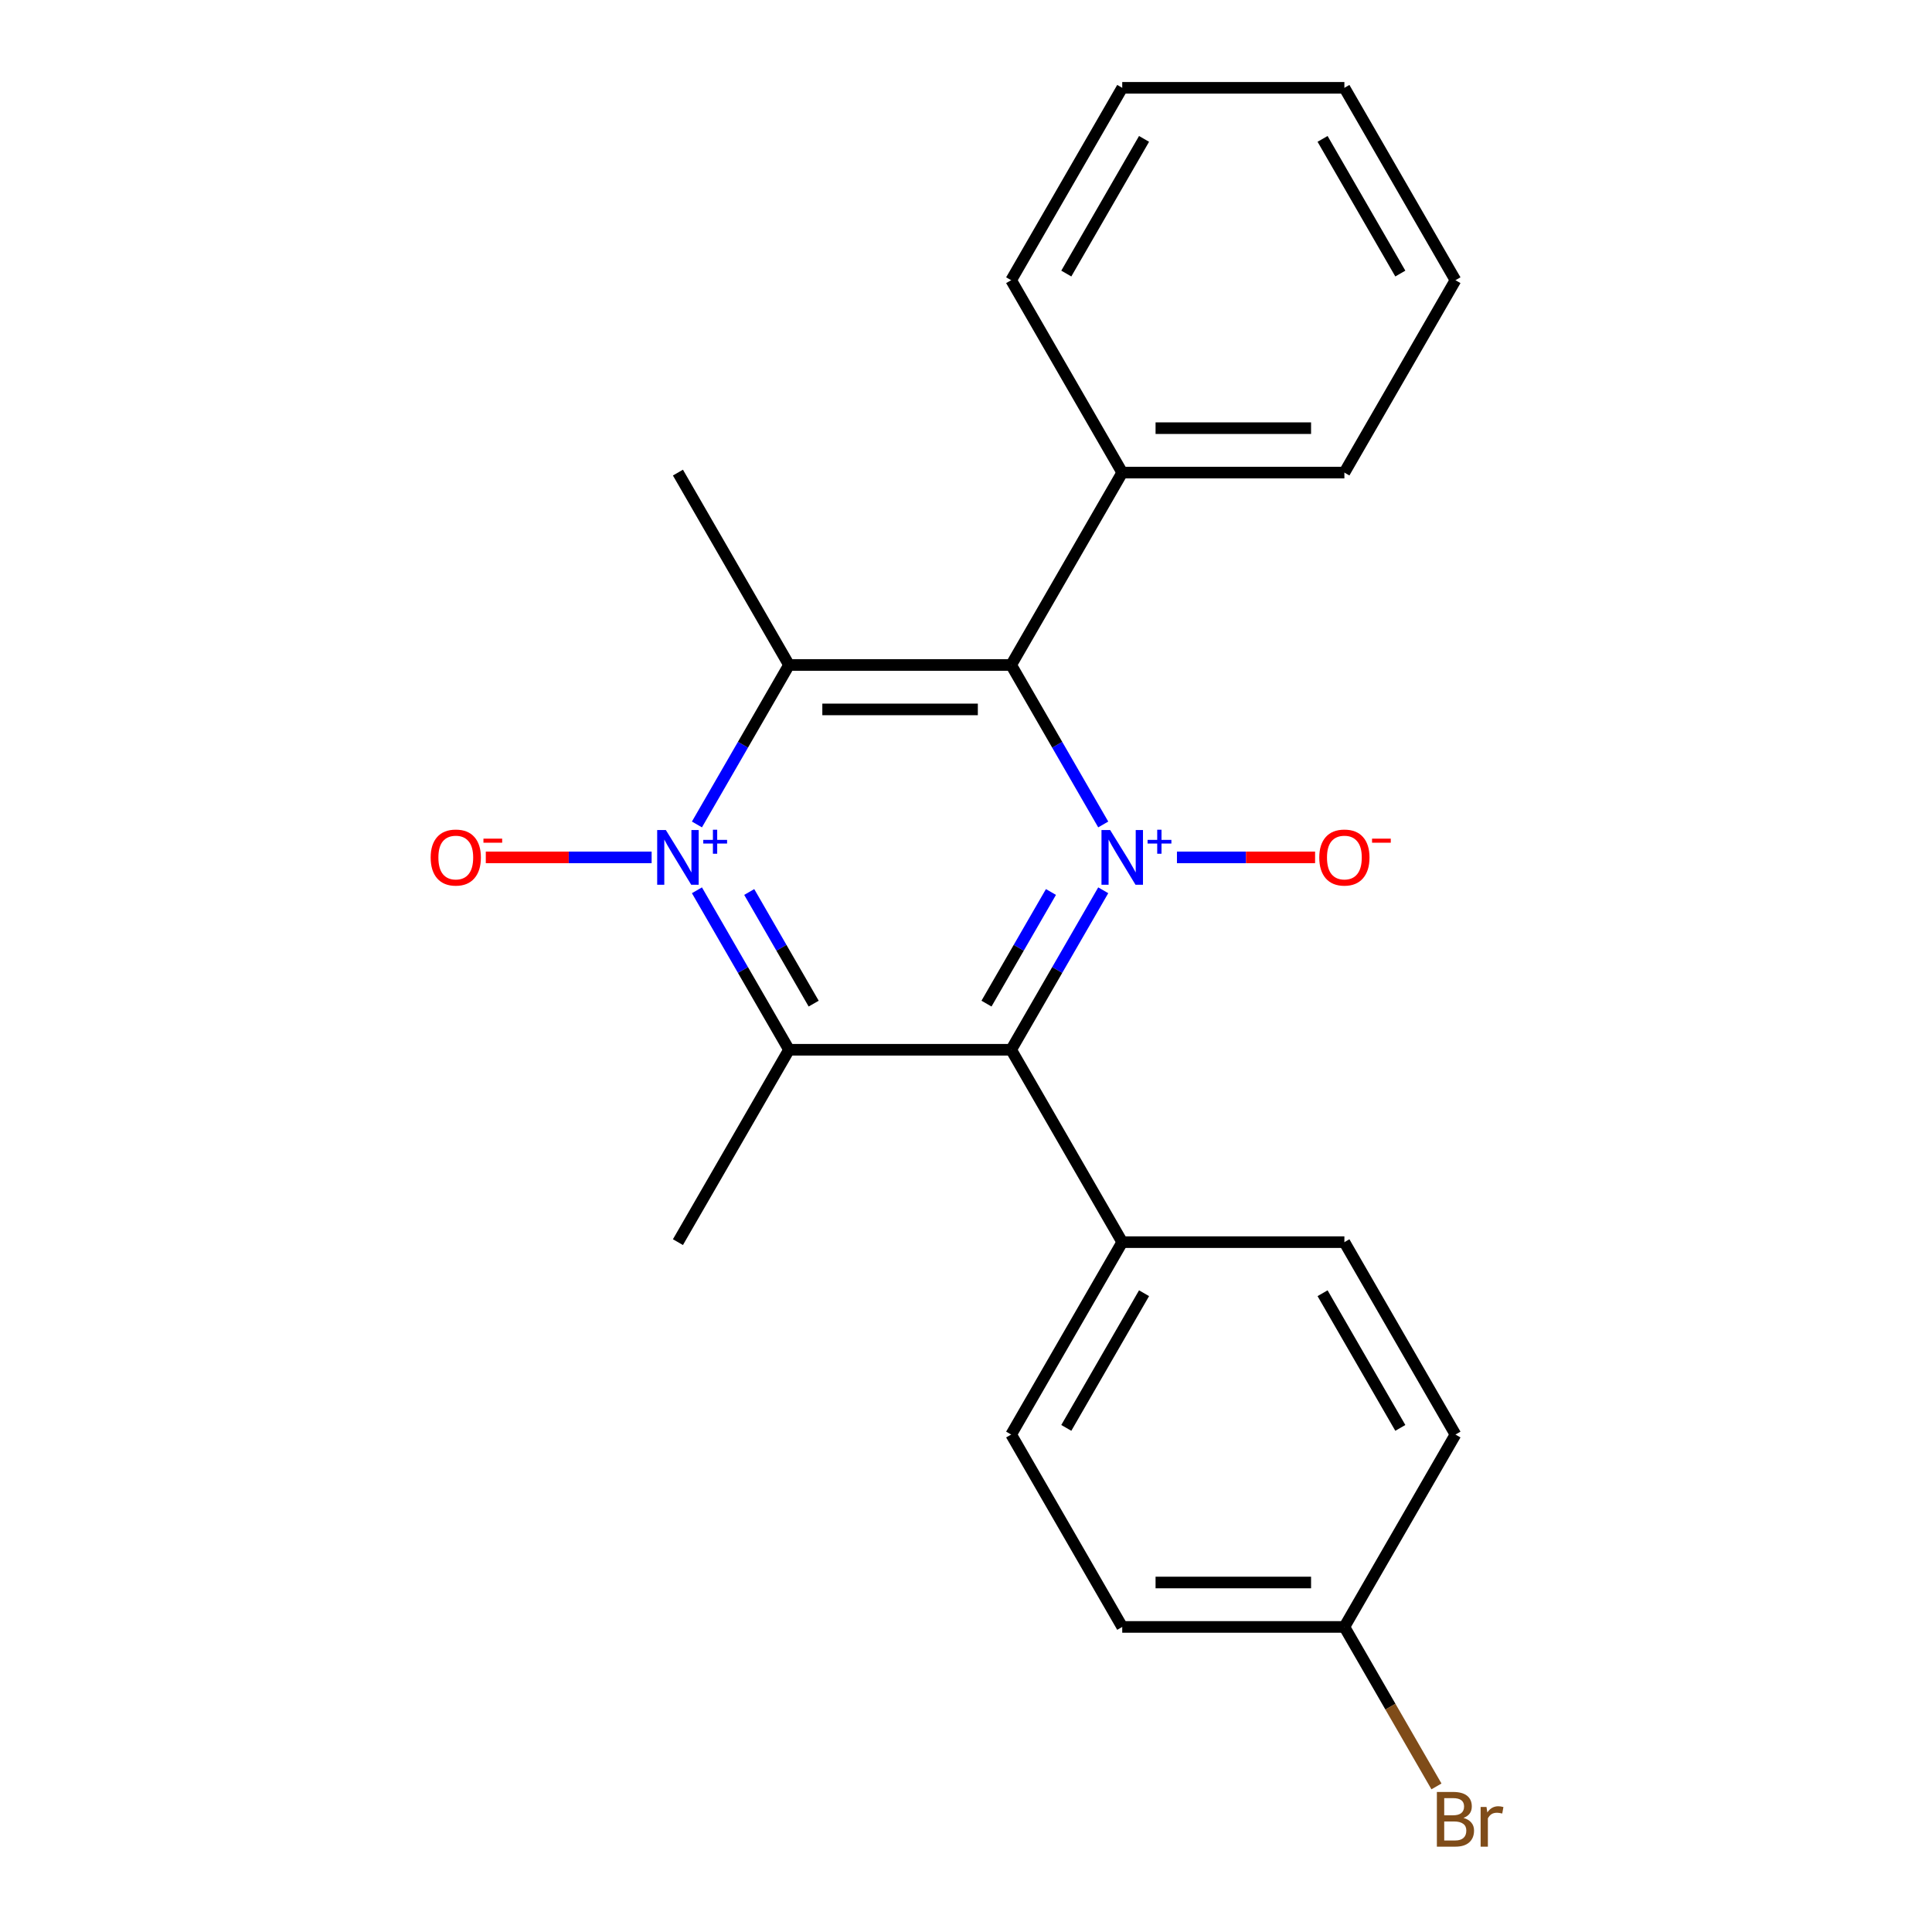 <?xml version='1.0' encoding='iso-8859-1'?>
<svg version='1.1' baseProfile='full'
              xmlns='http://www.w3.org/2000/svg'
                      xmlns:rdkit='http://www.rdkit.org/xml'
                      xmlns:xlink='http://www.w3.org/1999/xlink'
                  xml:space='preserve'
width='1000px' height='1000px' viewBox='0 0 1000 1000'>
<!-- END OF HEADER -->
<rect style='opacity:1.0;fill:#FFFFFF;stroke:none' width='1000' height='1000' x='0' y='0'> </rect>
<path class='bond-3' d='M 571.032,460.809 L 547.203,502.082' style='fill:none;fill-rule:evenodd;stroke:#0000FF;stroke-width:6px;stroke-linecap:butt;stroke-linejoin:miter;stroke-opacity:1' />
<path class='bond-3' d='M 547.203,502.082 L 523.375,543.355' style='fill:none;fill-rule:evenodd;stroke:#000000;stroke-width:6px;stroke-linecap:butt;stroke-linejoin:miter;stroke-opacity:1' />
<path class='bond-3' d='M 543.968,461.693 L 527.287,490.584' style='fill:none;fill-rule:evenodd;stroke:#0000FF;stroke-width:6px;stroke-linecap:butt;stroke-linejoin:miter;stroke-opacity:1' />
<path class='bond-3' d='M 527.287,490.584 L 510.607,519.475' style='fill:none;fill-rule:evenodd;stroke:#000000;stroke-width:6px;stroke-linecap:butt;stroke-linejoin:miter;stroke-opacity:1' />
<path class='bond-4' d='M 571.032,426.74 L 547.203,385.468' style='fill:none;fill-rule:evenodd;stroke:#0000FF;stroke-width:6px;stroke-linecap:butt;stroke-linejoin:miter;stroke-opacity:1' />
<path class='bond-4' d='M 547.203,385.468 L 523.375,344.195' style='fill:none;fill-rule:evenodd;stroke:#000000;stroke-width:6px;stroke-linecap:butt;stroke-linejoin:miter;stroke-opacity:1' />
<path class='bond-5' d='M 609.187,443.775 L 644.936,443.775' style='fill:none;fill-rule:evenodd;stroke:#0000FF;stroke-width:6px;stroke-linecap:butt;stroke-linejoin:miter;stroke-opacity:1' />
<path class='bond-5' d='M 644.936,443.775 L 680.686,443.775' style='fill:none;fill-rule:evenodd;stroke:#FF0000;stroke-width:6px;stroke-linecap:butt;stroke-linejoin:miter;stroke-opacity:1' />
<path class='bond-0' d='M 360.732,426.74 L 384.561,385.468' style='fill:none;fill-rule:evenodd;stroke:#0000FF;stroke-width:6px;stroke-linecap:butt;stroke-linejoin:miter;stroke-opacity:1' />
<path class='bond-0' d='M 384.561,385.468 L 408.389,344.195' style='fill:none;fill-rule:evenodd;stroke:#000000;stroke-width:6px;stroke-linecap:butt;stroke-linejoin:miter;stroke-opacity:1' />
<path class='bond-6' d='M 337.282,443.775 L 294.364,443.775' style='fill:none;fill-rule:evenodd;stroke:#0000FF;stroke-width:6px;stroke-linecap:butt;stroke-linejoin:miter;stroke-opacity:1' />
<path class='bond-6' d='M 294.364,443.775 L 251.446,443.775' style='fill:none;fill-rule:evenodd;stroke:#FF0000;stroke-width:6px;stroke-linecap:butt;stroke-linejoin:miter;stroke-opacity:1' />
<path class='bond-22' d='M 360.732,460.809 L 384.561,502.082' style='fill:none;fill-rule:evenodd;stroke:#0000FF;stroke-width:6px;stroke-linecap:butt;stroke-linejoin:miter;stroke-opacity:1' />
<path class='bond-22' d='M 384.561,502.082 L 408.389,543.355' style='fill:none;fill-rule:evenodd;stroke:#000000;stroke-width:6px;stroke-linecap:butt;stroke-linejoin:miter;stroke-opacity:1' />
<path class='bond-22' d='M 387.796,461.693 L 404.477,490.584' style='fill:none;fill-rule:evenodd;stroke:#0000FF;stroke-width:6px;stroke-linecap:butt;stroke-linejoin:miter;stroke-opacity:1' />
<path class='bond-22' d='M 404.477,490.584 L 421.157,519.475' style='fill:none;fill-rule:evenodd;stroke:#000000;stroke-width:6px;stroke-linecap:butt;stroke-linejoin:miter;stroke-opacity:1' />
<path class='bond-1' d='M 408.389,543.355 L 523.375,543.355' style='fill:none;fill-rule:evenodd;stroke:#000000;stroke-width:6px;stroke-linecap:butt;stroke-linejoin:miter;stroke-opacity:1' />
<path class='bond-12' d='M 408.389,543.355 L 350.897,642.935' style='fill:none;fill-rule:evenodd;stroke:#000000;stroke-width:6px;stroke-linecap:butt;stroke-linejoin:miter;stroke-opacity:1' />
<path class='bond-2' d='M 408.389,344.195 L 523.375,344.195' style='fill:none;fill-rule:evenodd;stroke:#000000;stroke-width:6px;stroke-linecap:butt;stroke-linejoin:miter;stroke-opacity:1' />
<path class='bond-2' d='M 425.637,367.192 L 506.127,367.192' style='fill:none;fill-rule:evenodd;stroke:#000000;stroke-width:6px;stroke-linecap:butt;stroke-linejoin:miter;stroke-opacity:1' />
<path class='bond-11' d='M 408.389,344.195 L 350.897,244.615' style='fill:none;fill-rule:evenodd;stroke:#000000;stroke-width:6px;stroke-linecap:butt;stroke-linejoin:miter;stroke-opacity:1' />
<path class='bond-7' d='M 523.375,543.355 L 580.867,642.935' style='fill:none;fill-rule:evenodd;stroke:#000000;stroke-width:6px;stroke-linecap:butt;stroke-linejoin:miter;stroke-opacity:1' />
<path class='bond-8' d='M 523.375,344.195 L 580.867,244.615' style='fill:none;fill-rule:evenodd;stroke:#000000;stroke-width:6px;stroke-linecap:butt;stroke-linejoin:miter;stroke-opacity:1' />
<path class='bond-9' d='M 580.867,642.935 L 523.375,742.515' style='fill:none;fill-rule:evenodd;stroke:#000000;stroke-width:6px;stroke-linecap:butt;stroke-linejoin:miter;stroke-opacity:1' />
<path class='bond-9' d='M 592.159,669.371 L 551.915,739.077' style='fill:none;fill-rule:evenodd;stroke:#000000;stroke-width:6px;stroke-linecap:butt;stroke-linejoin:miter;stroke-opacity:1' />
<path class='bond-10' d='M 580.867,642.935 L 695.852,642.935' style='fill:none;fill-rule:evenodd;stroke:#000000;stroke-width:6px;stroke-linecap:butt;stroke-linejoin:miter;stroke-opacity:1' />
<path class='bond-17' d='M 580.867,244.615 L 695.852,244.615' style='fill:none;fill-rule:evenodd;stroke:#000000;stroke-width:6px;stroke-linecap:butt;stroke-linejoin:miter;stroke-opacity:1' />
<path class='bond-17' d='M 598.115,221.618 L 678.605,221.618' style='fill:none;fill-rule:evenodd;stroke:#000000;stroke-width:6px;stroke-linecap:butt;stroke-linejoin:miter;stroke-opacity:1' />
<path class='bond-18' d='M 580.867,244.615 L 523.375,145.035' style='fill:none;fill-rule:evenodd;stroke:#000000;stroke-width:6px;stroke-linecap:butt;stroke-linejoin:miter;stroke-opacity:1' />
<path class='bond-14' d='M 523.375,742.515 L 580.867,842.095' style='fill:none;fill-rule:evenodd;stroke:#000000;stroke-width:6px;stroke-linecap:butt;stroke-linejoin:miter;stroke-opacity:1' />
<path class='bond-15' d='M 695.852,642.935 L 753.345,742.515' style='fill:none;fill-rule:evenodd;stroke:#000000;stroke-width:6px;stroke-linecap:butt;stroke-linejoin:miter;stroke-opacity:1' />
<path class='bond-15' d='M 684.56,669.371 L 724.805,739.077' style='fill:none;fill-rule:evenodd;stroke:#000000;stroke-width:6px;stroke-linecap:butt;stroke-linejoin:miter;stroke-opacity:1' />
<path class='bond-13' d='M 695.852,842.095 L 753.345,742.515' style='fill:none;fill-rule:evenodd;stroke:#000000;stroke-width:6px;stroke-linecap:butt;stroke-linejoin:miter;stroke-opacity:1' />
<path class='bond-16' d='M 695.852,842.095 L 719.681,883.368' style='fill:none;fill-rule:evenodd;stroke:#000000;stroke-width:6px;stroke-linecap:butt;stroke-linejoin:miter;stroke-opacity:1' />
<path class='bond-16' d='M 719.681,883.368 L 743.51,924.641' style='fill:none;fill-rule:evenodd;stroke:#7F4C19;stroke-width:6px;stroke-linecap:butt;stroke-linejoin:miter;stroke-opacity:1' />
<path class='bond-23' d='M 695.852,842.095 L 580.867,842.095' style='fill:none;fill-rule:evenodd;stroke:#000000;stroke-width:6px;stroke-linecap:butt;stroke-linejoin:miter;stroke-opacity:1' />
<path class='bond-23' d='M 678.605,819.098 L 598.115,819.098' style='fill:none;fill-rule:evenodd;stroke:#000000;stroke-width:6px;stroke-linecap:butt;stroke-linejoin:miter;stroke-opacity:1' />
<path class='bond-20' d='M 695.852,244.615 L 753.345,145.035' style='fill:none;fill-rule:evenodd;stroke:#000000;stroke-width:6px;stroke-linecap:butt;stroke-linejoin:miter;stroke-opacity:1' />
<path class='bond-19' d='M 523.375,145.035 L 580.867,45.455' style='fill:none;fill-rule:evenodd;stroke:#000000;stroke-width:6px;stroke-linecap:butt;stroke-linejoin:miter;stroke-opacity:1' />
<path class='bond-19' d='M 551.915,141.596 L 592.159,71.89' style='fill:none;fill-rule:evenodd;stroke:#000000;stroke-width:6px;stroke-linecap:butt;stroke-linejoin:miter;stroke-opacity:1' />
<path class='bond-21' d='M 580.867,45.455 L 695.852,45.455' style='fill:none;fill-rule:evenodd;stroke:#000000;stroke-width:6px;stroke-linecap:butt;stroke-linejoin:miter;stroke-opacity:1' />
<path class='bond-24' d='M 753.345,145.035 L 695.852,45.455' style='fill:none;fill-rule:evenodd;stroke:#000000;stroke-width:6px;stroke-linecap:butt;stroke-linejoin:miter;stroke-opacity:1' />
<path class='bond-24' d='M 724.805,141.596 L 684.56,71.89' style='fill:none;fill-rule:evenodd;stroke:#000000;stroke-width:6px;stroke-linecap:butt;stroke-linejoin:miter;stroke-opacity:1' />
<path  class='atom-0' d='M 574.607 429.615
L 583.887 444.615
Q 584.807 446.095, 586.287 448.775
Q 587.767 451.455, 587.847 451.615
L 587.847 429.615
L 591.607 429.615
L 591.607 457.935
L 587.727 457.935
L 577.767 441.535
Q 576.607 439.615, 575.367 437.415
Q 574.167 435.215, 573.807 434.535
L 573.807 457.935
L 570.127 457.935
L 570.127 429.615
L 574.607 429.615
' fill='#0000FF'/>
<path  class='atom-0' d='M 593.983 434.72
L 598.973 434.72
L 598.973 429.466
L 601.19 429.466
L 601.19 434.72
L 606.312 434.72
L 606.312 436.62
L 601.19 436.62
L 601.19 441.9
L 598.973 441.9
L 598.973 436.62
L 593.983 436.62
L 593.983 434.72
' fill='#0000FF'/>
<path  class='atom-1' d='M 344.637 429.615
L 353.917 444.615
Q 354.837 446.095, 356.317 448.775
Q 357.797 451.455, 357.877 451.615
L 357.877 429.615
L 361.637 429.615
L 361.637 457.935
L 357.757 457.935
L 347.797 441.535
Q 346.637 439.615, 345.397 437.415
Q 344.197 435.215, 343.837 434.535
L 343.837 457.935
L 340.157 457.935
L 340.157 429.615
L 344.637 429.615
' fill='#0000FF'/>
<path  class='atom-1' d='M 364.013 434.72
L 369.002 434.72
L 369.002 429.466
L 371.22 429.466
L 371.22 434.72
L 376.342 434.72
L 376.342 436.62
L 371.22 436.62
L 371.22 441.9
L 369.002 441.9
L 369.002 436.62
L 364.013 436.62
L 364.013 434.72
' fill='#0000FF'/>
<path  class='atom-6' d='M 682.852 443.855
Q 682.852 437.055, 686.212 433.255
Q 689.572 429.455, 695.852 429.455
Q 702.132 429.455, 705.492 433.255
Q 708.852 437.055, 708.852 443.855
Q 708.852 450.735, 705.452 454.655
Q 702.052 458.535, 695.852 458.535
Q 689.612 458.535, 686.212 454.655
Q 682.852 450.775, 682.852 443.855
M 695.852 455.335
Q 700.172 455.335, 702.492 452.455
Q 704.852 449.535, 704.852 443.855
Q 704.852 438.295, 702.492 435.495
Q 700.172 432.655, 695.852 432.655
Q 691.532 432.655, 689.172 435.455
Q 686.852 438.255, 686.852 443.855
Q 686.852 449.575, 689.172 452.455
Q 691.532 455.335, 695.852 455.335
' fill='#FF0000'/>
<path  class='atom-6' d='M 710.172 434.077
L 719.861 434.077
L 719.861 436.189
L 710.172 436.189
L 710.172 434.077
' fill='#FF0000'/>
<path  class='atom-7' d='M 222.912 443.855
Q 222.912 437.055, 226.272 433.255
Q 229.632 429.455, 235.912 429.455
Q 242.192 429.455, 245.552 433.255
Q 248.912 437.055, 248.912 443.855
Q 248.912 450.735, 245.512 454.655
Q 242.112 458.535, 235.912 458.535
Q 229.672 458.535, 226.272 454.655
Q 222.912 450.775, 222.912 443.855
M 235.912 455.335
Q 240.232 455.335, 242.552 452.455
Q 244.912 449.535, 244.912 443.855
Q 244.912 438.295, 242.552 435.495
Q 240.232 432.655, 235.912 432.655
Q 231.592 432.655, 229.232 435.455
Q 226.912 438.255, 226.912 443.855
Q 226.912 449.575, 229.232 452.455
Q 231.592 455.335, 235.912 455.335
' fill='#FF0000'/>
<path  class='atom-7' d='M 250.232 434.077
L 259.921 434.077
L 259.921 436.189
L 250.232 436.189
L 250.232 434.077
' fill='#FF0000'/>
<path  class='atom-17' d='M 757.485 940.955
Q 760.205 941.715, 761.565 943.395
Q 762.965 945.035, 762.965 947.475
Q 762.965 951.395, 760.445 953.635
Q 757.965 955.835, 753.245 955.835
L 743.725 955.835
L 743.725 927.515
L 752.085 927.515
Q 756.925 927.515, 759.365 929.475
Q 761.805 931.435, 761.805 935.035
Q 761.805 939.315, 757.485 940.955
M 747.525 930.715
L 747.525 939.595
L 752.085 939.595
Q 754.885 939.595, 756.325 938.475
Q 757.805 937.315, 757.805 935.035
Q 757.805 930.715, 752.085 930.715
L 747.525 930.715
M 753.245 952.635
Q 756.005 952.635, 757.485 951.315
Q 758.965 949.995, 758.965 947.475
Q 758.965 945.155, 757.325 943.995
Q 755.725 942.795, 752.645 942.795
L 747.525 942.795
L 747.525 952.635
L 753.245 952.635
' fill='#7F4C19'/>
<path  class='atom-17' d='M 769.405 935.275
L 769.845 938.115
Q 772.005 934.915, 775.525 934.915
Q 776.645 934.915, 778.165 935.315
L 777.565 938.675
Q 775.845 938.275, 774.885 938.275
Q 773.205 938.275, 772.085 938.955
Q 771.005 939.595, 770.125 941.155
L 770.125 955.835
L 766.365 955.835
L 766.365 935.275
L 769.405 935.275
' fill='#7F4C19'/>
</svg>
